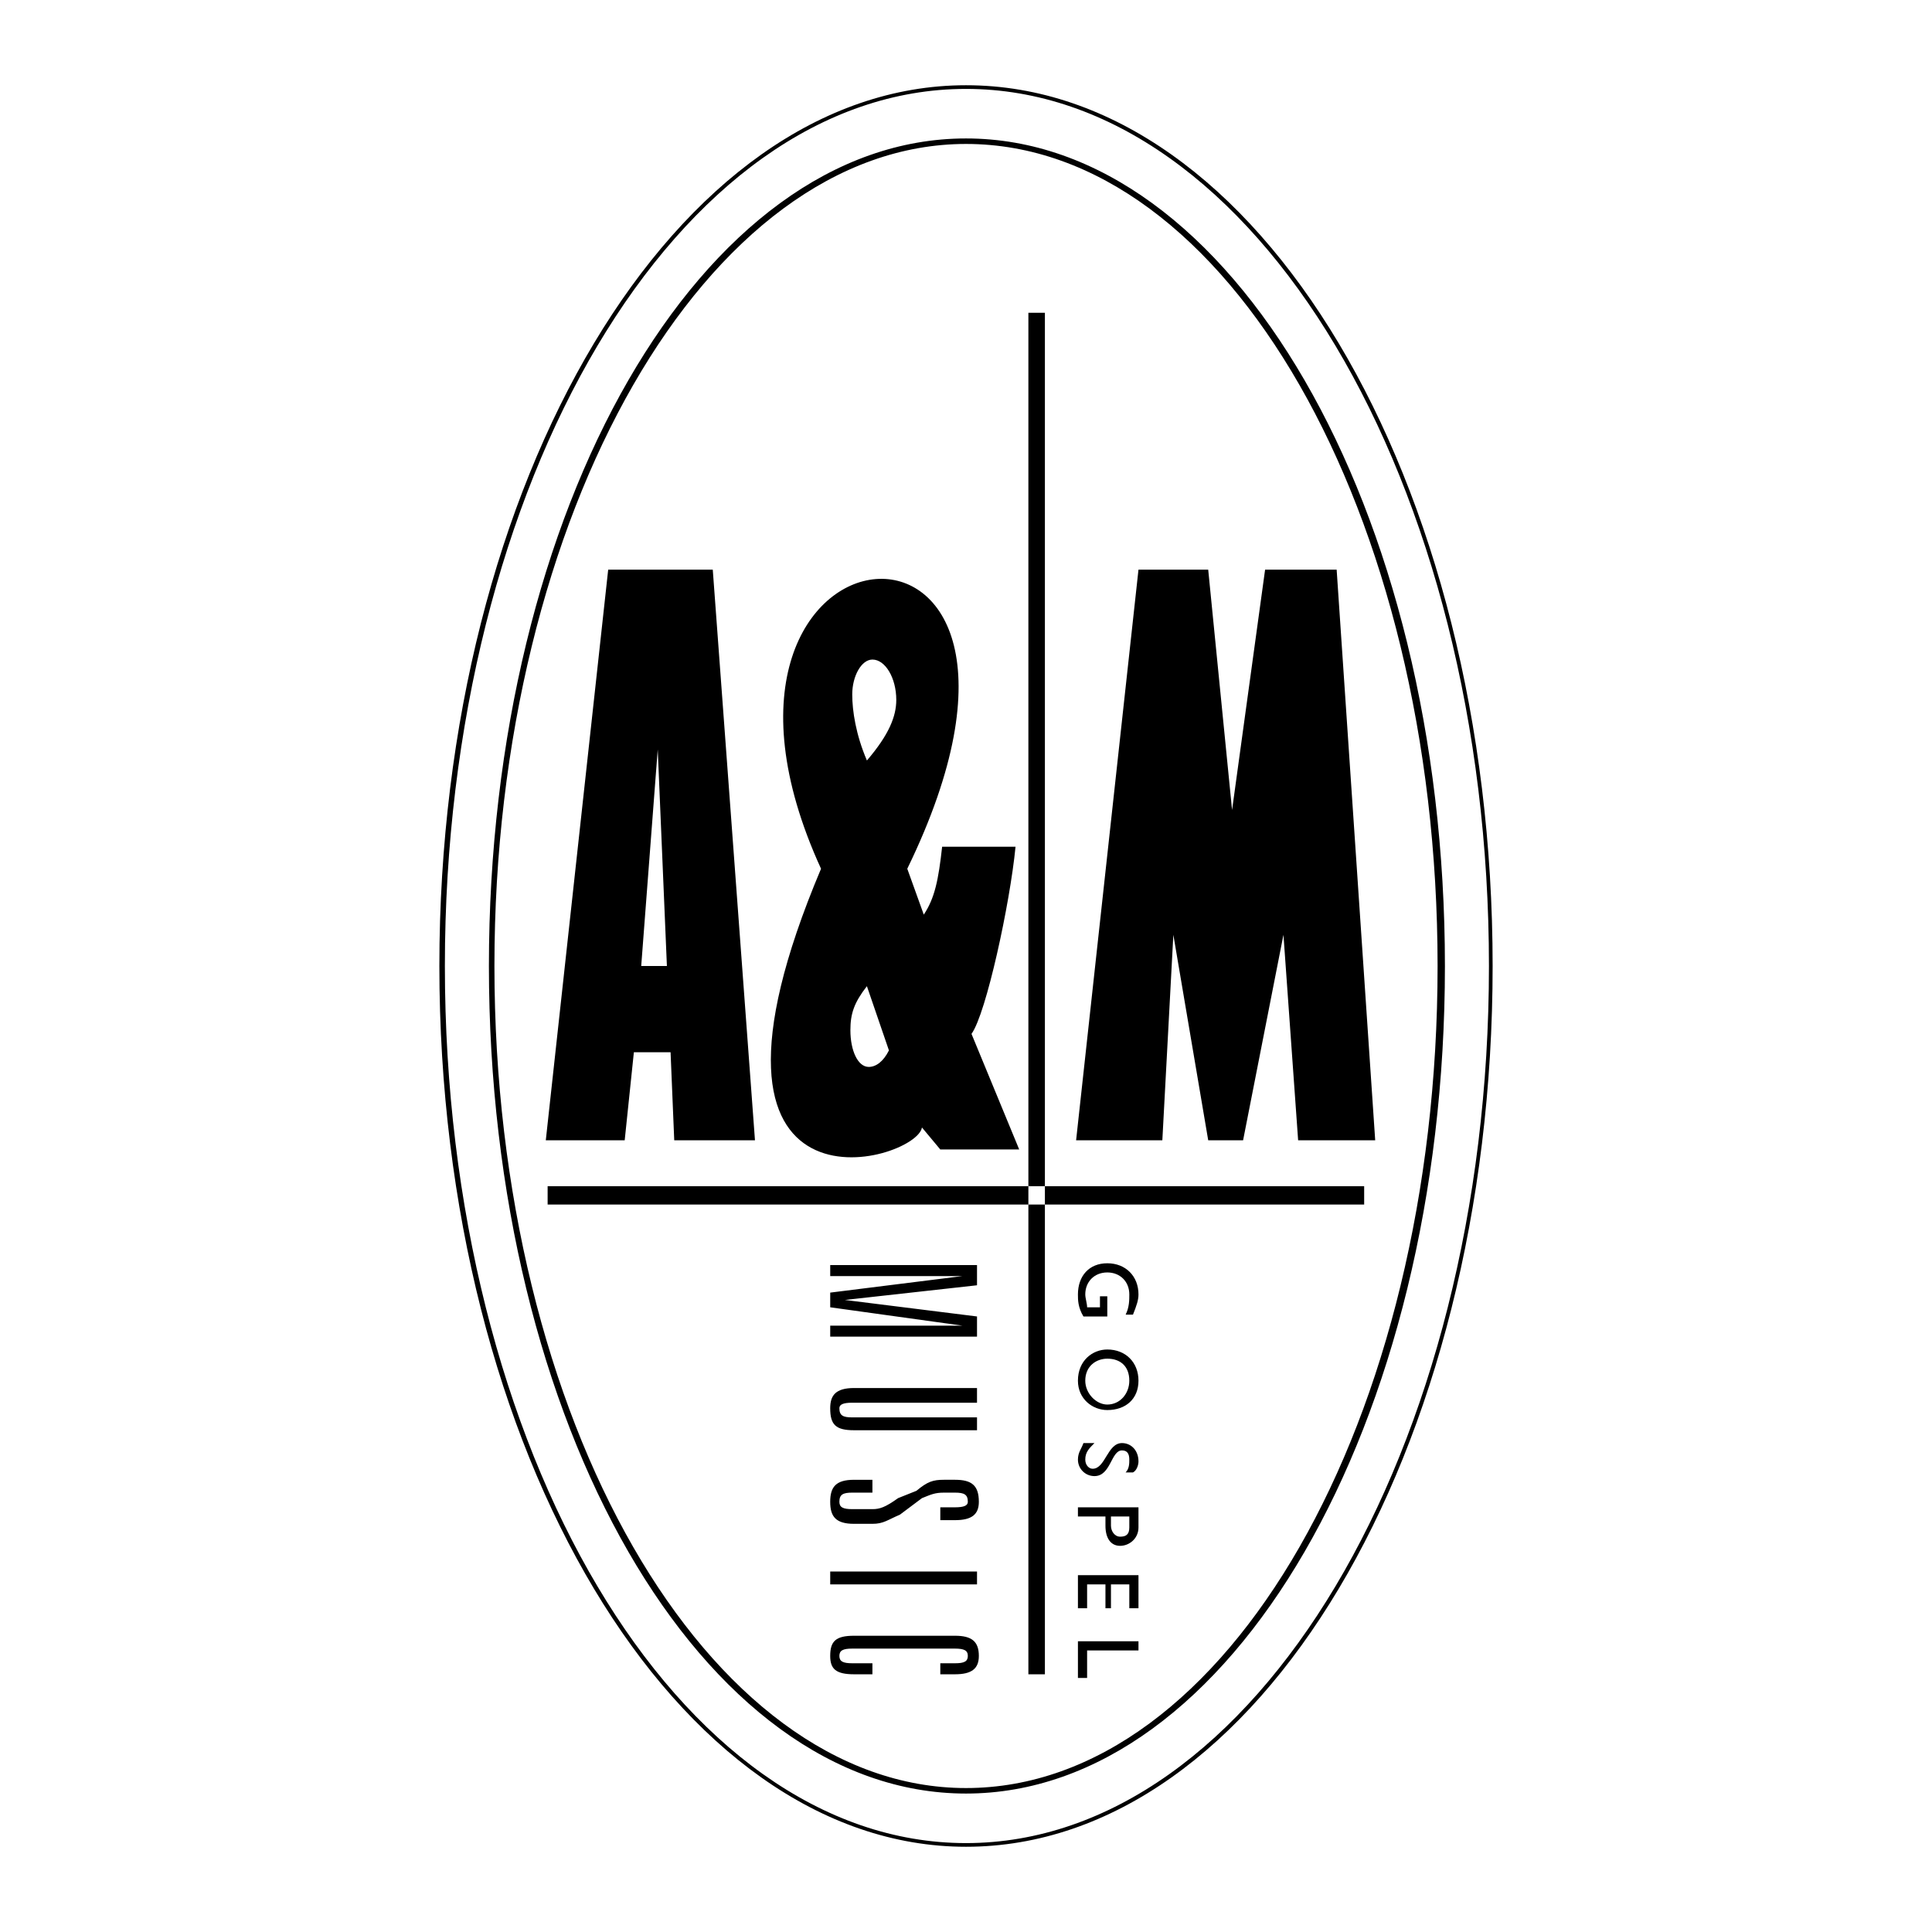 <svg xmlns="http://www.w3.org/2000/svg" width="2500" height="2500" viewBox="0 0 192.756 192.756"><g fill-rule="evenodd" clip-rule="evenodd"><path fill="#fff" d="M0 0h192.756v192.756H0V0z"/><path d="M148.92 96.378c0-48.514-23.434-87.874-52.542-87.874-28.925 0-52.542 39.36-52.542 87.874s23.616 87.874 52.542 87.874c29.108 0 52.542-39.36 52.542-87.874zm-.367 0c0 48.331-23.434 87.508-52.175 87.508-28.743 0-51.992-39.177-51.992-87.508 0-48.331 23.25-87.508 51.992-87.508 28.741 0 52.175 39.177 52.175 87.508zm-4.393 0c0-45.768-21.42-82.565-47.782-82.565S48.779 50.61 48.779 96.378s21.236 82.565 47.599 82.565 47.782-36.797 47.782-82.565zm-.732 0c0 45.219-21.055 82.016-47.05 82.016-25.813 0-47.049-36.797-47.049-82.016 0-45.218 21.236-82.016 47.049-82.016 25.995 0 47.05 36.798 47.05 82.016zm-52.909-9.703c19.772-40.642-25.263-36.431-8.604 0-15.378 36.431 9.52 29.292 10.069 25.813l1.83 2.196h7.873l-4.76-11.533c1.463-2.014 3.844-12.998 4.393-18.673h-7.323c-.366 3.295-.732 5.126-1.831 6.773l-1.647-4.576zm12.083 80.369h1.648V31.205h-1.648v135.839zm-47.965-48.697v1.83h81.466v-1.83H54.637zm28.194 15.011h14.646v-2.014l-13.181-1.647 13.181-1.465v-2.014H82.831v1.099h13.181l-13.181 1.647v1.465l13.181 1.83H82.831v1.099zm14.646 9.337v-1.282h-12.45c-.915 0-1.282-.183-1.282-.915 0-.366.367-.549 1.282-.549h12.449v-1.465H85.21c-1.831 0-2.38.732-2.38 2.014 0 1.647.549 2.197 2.38 2.197h12.267zm-3.663 8.971h1.465c1.648 0 2.381-.55 2.381-1.831 0-1.647-.733-2.197-2.381-2.197h-1.098c-1.099 0-1.648.184-2.746 1.099l-1.831.732c-1.281.915-1.831 1.099-2.563 1.099h-2.014c-.915 0-1.282-.184-1.282-.732 0-.732.367-.916 1.282-.916h2.014v-1.281H85.21c-1.831 0-2.38.732-2.38 2.197s.549 2.196 2.38 2.196h1.831c1.099 0 1.464-.365 2.746-.915l2.197-1.647c.915-.366 1.281-.55 2.197-.55h1.098c.916 0 1.282.184 1.282.916 0 .366-.366.549-1.282.549h-1.465v1.281zm-10.983 6.407h14.646v-1.281H82.831v1.281zm4.21 8.971v-1.099h-2.014c-.915 0-1.282-.184-1.282-.732 0-.55.367-.732 1.282-.732h10.252c.916 0 1.282.183 1.282.732 0 .549-.366.732-1.282.732h-1.465v1.099h1.465c1.648 0 2.381-.55 2.381-1.831 0-1.465-.733-2.014-2.381-2.014H85.21c-1.831 0-2.38.549-2.38 2.014 0 1.281.549 1.831 2.38 1.831h1.831zm-23.799-62.062h3.661l.366 8.787h8.055l-4.211-56.935H60.679l-6.225 56.935h7.872l.916-8.787zm52.725 8.788l1.098-20.503 3.479 20.503h3.479l4.027-20.503 1.465 20.503h7.689l-3.846-56.935h-7.139l-3.295 23.982-2.381-23.982h-6.957l-6.223 56.935h8.604zm-5.492 17.575v-2.014h-.732v1.099h-1.281c0-.366-.184-.916-.184-1.282 0-1.281.916-2.196 2.197-2.196s2.197.915 2.197 2.196c0 .55 0 1.282-.367 2.014h.732c.367-.915.549-1.464.549-2.014 0-1.83-1.281-3.111-3.111-3.111-1.832 0-2.93 1.281-2.93 3.111 0 .55 0 1.282.549 2.197h2.381zm0 3.295c-1.465 0-2.93 1.099-2.93 3.112 0 1.831 1.465 2.93 2.93 2.93 1.83 0 3.111-1.099 3.111-2.93s-1.281-3.112-3.111-3.112zm2.562 12.265c.367-.183.549-.731.549-1.098 0-1.099-.732-1.831-1.646-1.831-1.465 0-1.648 2.562-2.93 2.562-.367 0-.732-.365-.732-.915 0-.732.365-1.099.916-1.647h-1.1c-.184.549-.549.915-.549 1.647 0 .915.732 1.648 1.648 1.648 1.646 0 1.646-2.563 2.746-2.563.549 0 .732.366.732.915 0 .366 0 .915-.367 1.281h.733v.001zm.549 3.479h-6.041v.916h2.746v.914c0 1.282.549 2.015 1.465 2.015s1.83-.732 1.83-1.831v-2.014zm0 10.069v-3.296h-6.041v3.296h.916v-2.38h1.83v2.38h.549v-2.38h1.832v2.38h.914zm0 4.21v-.915h-6.041v3.661h.916v-2.746h5.125zM86.492 75.874c-1.099-2.563-1.464-4.943-1.464-6.591 0-1.83.916-3.478 2.014-3.478 1.282 0 2.38 1.831 2.38 4.028-.001 1.647-.733 3.478-2.93 6.041zm-20.87-1.098l.915 21.602h-2.563l1.648-21.602zm47.05 76.524v1.098c0 .732-.367.916-.916.916s-.916-.55-.916-1.1v-.914h1.832zm-23.983-46.5c-.549 1.098-1.281 1.647-2.014 1.647-1.098 0-1.831-1.647-1.831-3.662 0-1.647.366-2.746 1.647-4.394l2.198 6.409zm21.786 30.756c1.281 0 2.197.731 2.197 2.196 0 1.281-.916 2.38-2.197 2.38-1.1 0-2.197-1.099-2.197-2.38-.001-1.465 1.097-2.196 2.197-2.196z"/></g></svg>